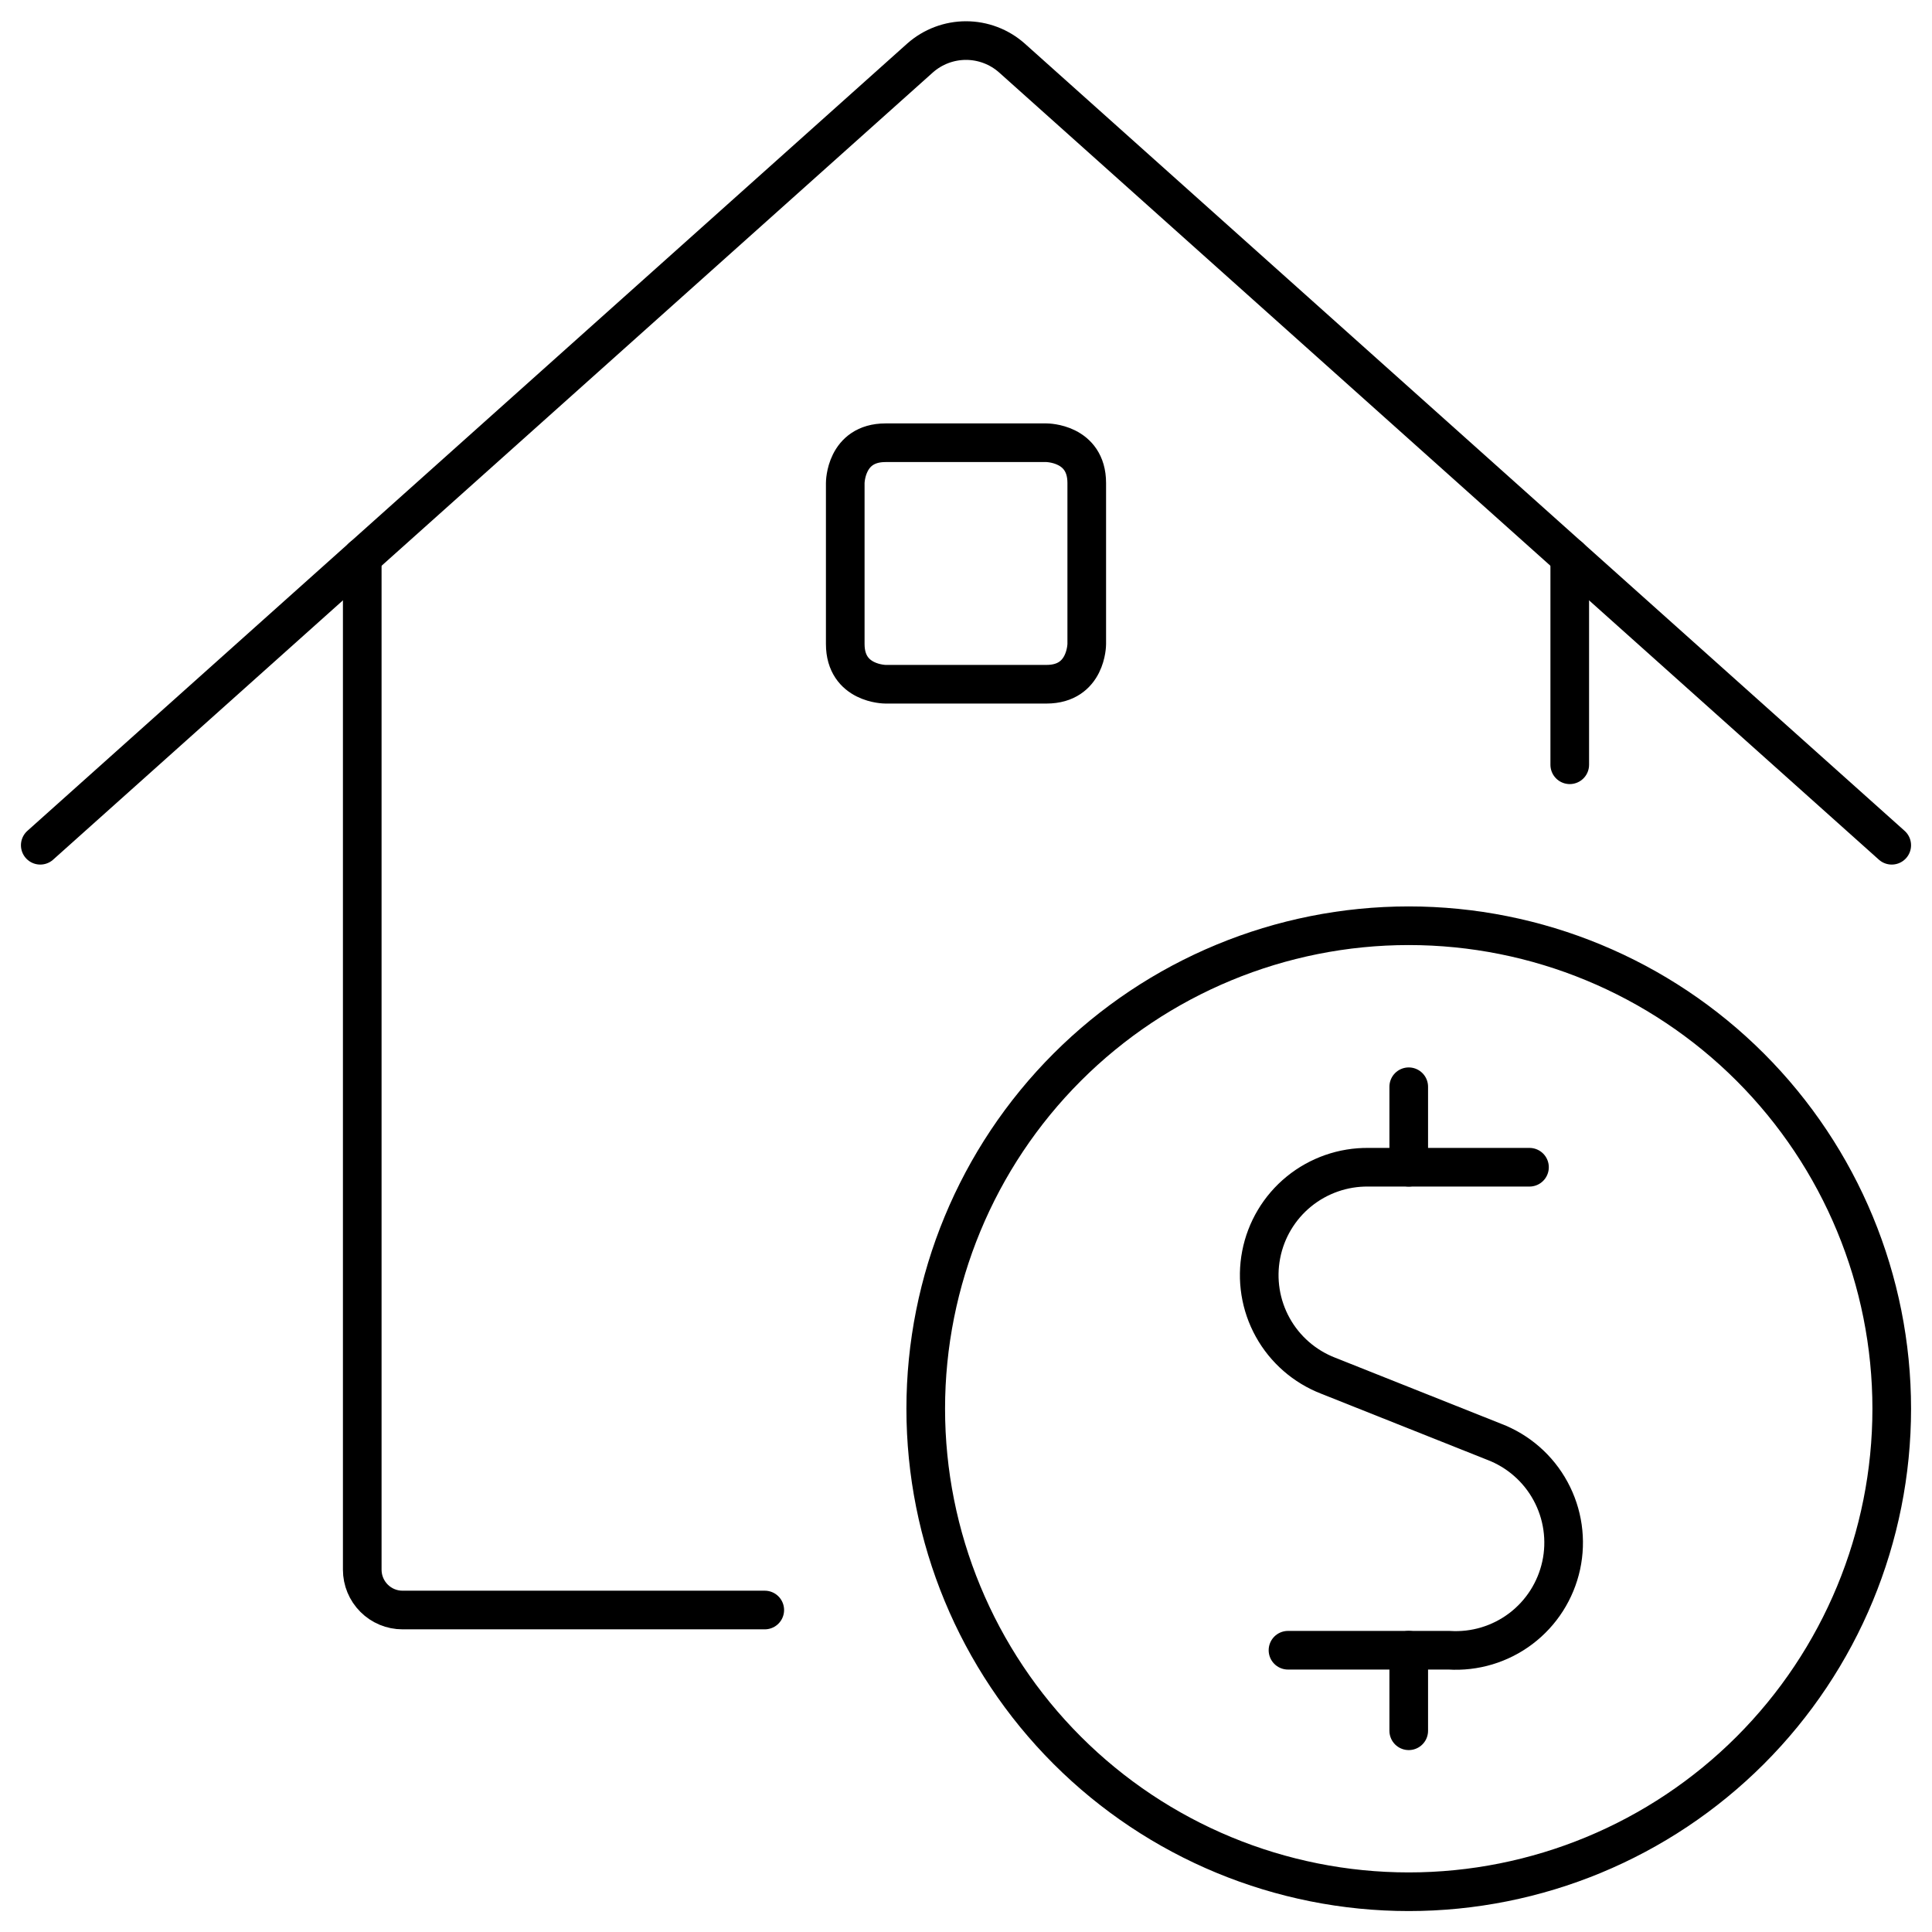 <?xml version="1.0" encoding="UTF-8"?> <svg xmlns="http://www.w3.org/2000/svg" width="50" height="50" viewBox="0 0 50 50" fill="none"><g id="real-estate-action-house-dollar-2 1" clip-path="url(#clip0_53_83)"><g id="Group"><g id="Group_2"><path id="Vector" d="M39.583 30.208H35.416C34.762 30.2 34.125 30.422 33.617 30.835C33.109 31.249 32.763 31.828 32.639 32.471C32.515 33.114 32.621 33.78 32.938 34.352C33.255 34.925 33.764 35.368 34.375 35.604L38.666 37.312C39.291 37.55 39.81 38.003 40.128 38.59C40.447 39.177 40.545 39.859 40.404 40.512C40.262 41.165 39.892 41.746 39.359 42.149C38.826 42.552 38.166 42.75 37.5 42.708H33.333" stroke="black" stroke-linecap="round" stroke-linejoin="round"></path><path id="Vector_2" d="M36.458 44.792V42.708" stroke="black" stroke-linecap="round" stroke-linejoin="round"></path><path id="Vector_3" d="M36.458 30.208V28.125" stroke="black" stroke-linecap="round" stroke-linejoin="round"></path><path id="Vector_4" d="M23.958 36.458C23.958 39.774 25.275 42.953 27.619 45.297C29.963 47.641 33.143 48.958 36.458 48.958C39.773 48.958 42.953 47.641 45.297 45.297C47.641 42.953 48.958 39.774 48.958 36.458C48.958 33.143 47.641 29.964 45.297 27.619C42.953 25.275 39.773 23.958 36.458 23.958C33.143 23.958 29.963 25.275 27.619 27.619C25.275 29.964 23.958 33.143 23.958 36.458Z" stroke="black" stroke-linecap="round" stroke-linejoin="round"></path></g><g id="Group_3"><path id="Vector_5" d="M9.375 14.417V40.625C9.375 40.901 9.485 41.166 9.68 41.361C9.875 41.557 10.14 41.667 10.417 41.667H19.792" stroke="black" stroke-linecap="round" stroke-linejoin="round"></path><path id="Vector_6" d="M40.625 14.417V19.792" stroke="black" stroke-linecap="round" stroke-linejoin="round"></path><path id="Vector_7" d="M1.042 21.875L23.812 1.5C24.14 1.21 24.562 1.05 25 1.05C25.437 1.05 25.86 1.21 26.187 1.5L48.958 21.875" stroke="black" stroke-linecap="round" stroke-linejoin="round"></path><path id="Vector_8" d="M22.917 11.458H27.083C27.083 11.458 28.125 11.458 28.125 12.5V16.667C28.125 16.667 28.125 17.708 27.083 17.708H22.917C22.917 17.708 21.875 17.708 21.875 16.667V12.5C21.875 12.5 21.875 11.458 22.917 11.458Z" stroke="black" stroke-linecap="round" stroke-linejoin="round"></path></g></g></g><defs><clipPath id="clip0_53_83"><rect width="50" height="50" fill="white"></rect></clipPath></defs></svg> 